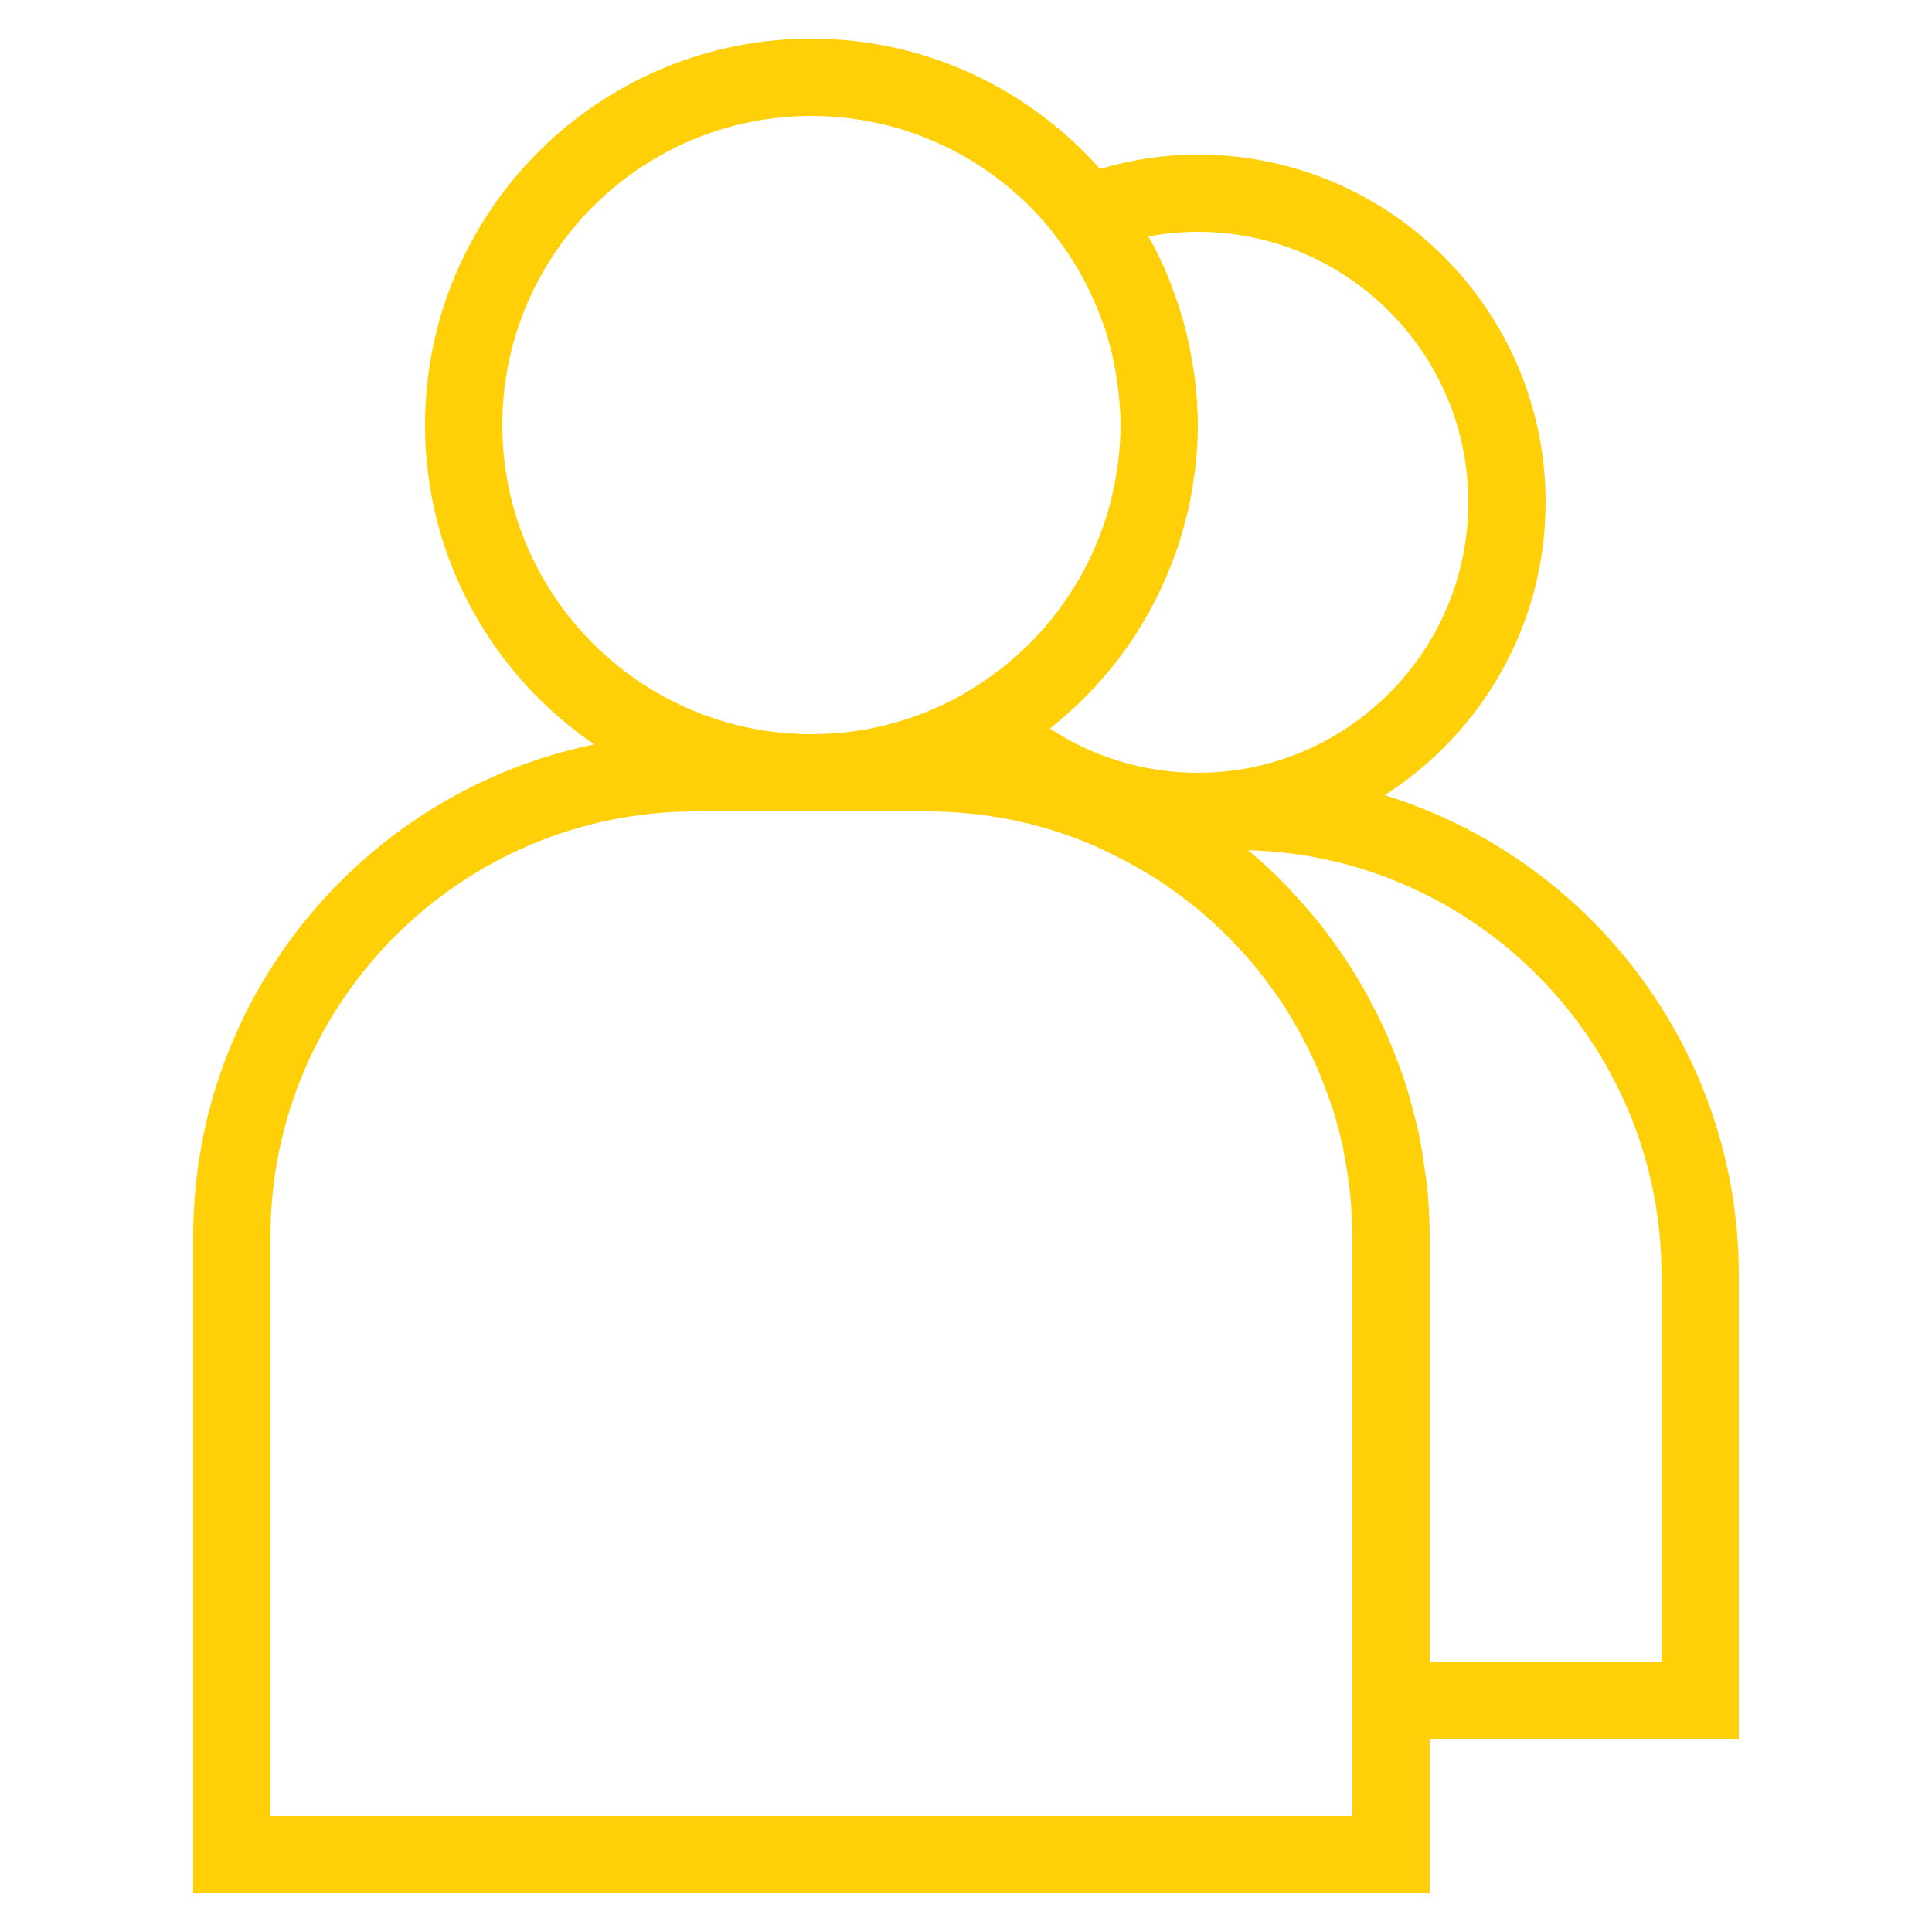 <svg style="enable-background:new 0 0 50 50;" version="1.1" viewBox="0 0 50 50" xml:space="preserve" xmlns="http://www.w3.org/2000/svg" xmlns:xlink="http://www.w3.org/1999/xlink"><g id="Layer_1"><path d="M35.835,20.579C38.335,18.978,40,16.183,40,13c0-4.963-4.038-9-9-9c-0.857,0-1.705,0.128-2.531,0.373   C26.635,2.31,23.971,1,21,1c-5.514,0-10,4.486-10,10c0,3.431,1.739,6.464,4.38,8.265C9.463,20.481,5,25.729,5,32v17h32v-4h8V33   C45,27.166,41.137,22.219,35.835,20.579z M29.722,6.12C30.144,6.04,30.571,6,31,6c3.86,0,7,3.141,7,7s-3.14,7-7,7   c-1.373,0-2.695-0.4-3.826-1.144c0.015-0.012,0.027-0.025,0.042-0.037c0.858-0.684,1.599-1.505,2.195-2.431   c0.023-0.036,0.044-0.074,0.067-0.11c0.168-0.269,0.324-0.546,0.466-0.832c0.026-0.053,0.052-0.107,0.077-0.16   c0.13-0.272,0.247-0.551,0.353-0.836c0.024-0.064,0.048-0.128,0.071-0.193c0.096-0.276,0.177-0.557,0.249-0.844   c0.019-0.074,0.04-0.148,0.057-0.222c0.063-0.282,0.112-0.569,0.15-0.86c0.011-0.078,0.027-0.154,0.035-0.232   C30.976,11.739,31,11.372,31,11c0-0.396-0.029-0.785-0.074-1.169c-0.014-0.121-0.037-0.24-0.055-0.361   c-0.042-0.27-0.092-0.536-0.155-0.798c-0.03-0.126-0.062-0.251-0.097-0.375c-0.082-0.291-0.177-0.575-0.284-0.855   c-0.029-0.075-0.052-0.152-0.083-0.227c-0.152-0.371-0.326-0.73-0.52-1.077C29.728,6.132,29.725,6.126,29.722,6.12z M13,11   c0-4.411,3.589-8,8-8c2.477,0,4.693,1.132,6.162,2.904l0.064,0.083c0.049,0.06,0.092,0.125,0.139,0.186   c0.508,0.669,0.897,1.398,1.171,2.167c0.019,0.053,0.04,0.104,0.057,0.157c0.119,0.357,0.208,0.724,0.275,1.096   c0.014,0.079,0.025,0.159,0.037,0.239C28.961,10.217,29,10.605,29,11c0,0.328-0.025,0.652-0.065,0.973   c-0.009,0.076-0.023,0.15-0.034,0.225c-0.041,0.264-0.092,0.525-0.159,0.782c-0.014,0.055-0.027,0.11-0.042,0.165   c-0.181,0.643-0.439,1.26-0.771,1.836c-0.007,0.011-0.014,0.022-0.02,0.033c-0.161,0.276-0.339,0.541-0.532,0.797   c-0.018,0.024-0.036,0.049-0.054,0.073c-0.408,0.528-0.883,1.006-1.417,1.422c-0.028,0.022-0.057,0.042-0.085,0.064   c-0.254,0.192-0.519,0.372-0.797,0.534c-0.032,0.019-0.063,0.039-0.095,0.058l-0.155,0.09C23.648,18.655,22.364,19,21,19   C16.589,19,13,15.411,13,11z M35,47H7V32c0-6.065,4.935-11,11-11h6c1.495,0,2.921,0.302,4.222,0.845l0.192,0.086   c0.111,0.049,0.218,0.105,0.327,0.158c0.297,0.142,0.584,0.297,0.864,0.463c0.127,0.076,0.256,0.15,0.38,0.231   c0.133,0.086,0.261,0.177,0.39,0.269c0.133,0.095,0.264,0.193,0.393,0.294c0.115,0.09,0.229,0.179,0.34,0.273   c0.169,0.144,0.332,0.294,0.492,0.448c0.126,0.121,0.249,0.245,0.369,0.372c0.135,0.143,0.269,0.287,0.397,0.436   c0.095,0.112,0.186,0.226,0.276,0.341c0.102,0.13,0.2,0.262,0.297,0.397c0.088,0.122,0.176,0.244,0.259,0.37   c0.114,0.173,0.219,0.352,0.323,0.531c0.109,0.188,0.21,0.379,0.308,0.573c0.072,0.142,0.142,0.285,0.208,0.431   c0.065,0.144,0.126,0.291,0.184,0.438c0.062,0.157,0.119,0.316,0.175,0.476c0.046,0.134,0.096,0.267,0.137,0.403   c0.084,0.279,0.157,0.562,0.219,0.849c0.024,0.11,0.041,0.223,0.062,0.334c0.041,0.222,0.076,0.446,0.103,0.672   c0.013,0.106,0.026,0.212,0.035,0.319C34.979,31.336,35,31.666,35,32v13V47z M43,43h-6V32c0-0.475-0.029-0.943-0.079-1.405   c-0.012-0.111-0.035-0.219-0.05-0.329c-0.048-0.355-0.103-0.707-0.179-1.052c-0.026-0.116-0.06-0.229-0.089-0.344   c-0.084-0.336-0.176-0.669-0.285-0.994c-0.038-0.113-0.082-0.224-0.123-0.336c-0.117-0.32-0.244-0.634-0.385-0.942   c-0.052-0.112-0.106-0.222-0.161-0.333c-0.148-0.299-0.306-0.592-0.476-0.878c-0.065-0.109-0.13-0.217-0.197-0.325   c-0.178-0.28-0.367-0.551-0.565-0.817c-0.075-0.1-0.147-0.202-0.224-0.3c-0.218-0.275-0.449-0.537-0.687-0.793   c-0.07-0.075-0.134-0.153-0.206-0.227c-0.316-0.323-0.645-0.633-0.993-0.922C38.227,22.163,43,27.035,43,33V43z" fill="#ffcf07" opacity="1" original-fill="#ffb300"></path></g><g></g></svg>